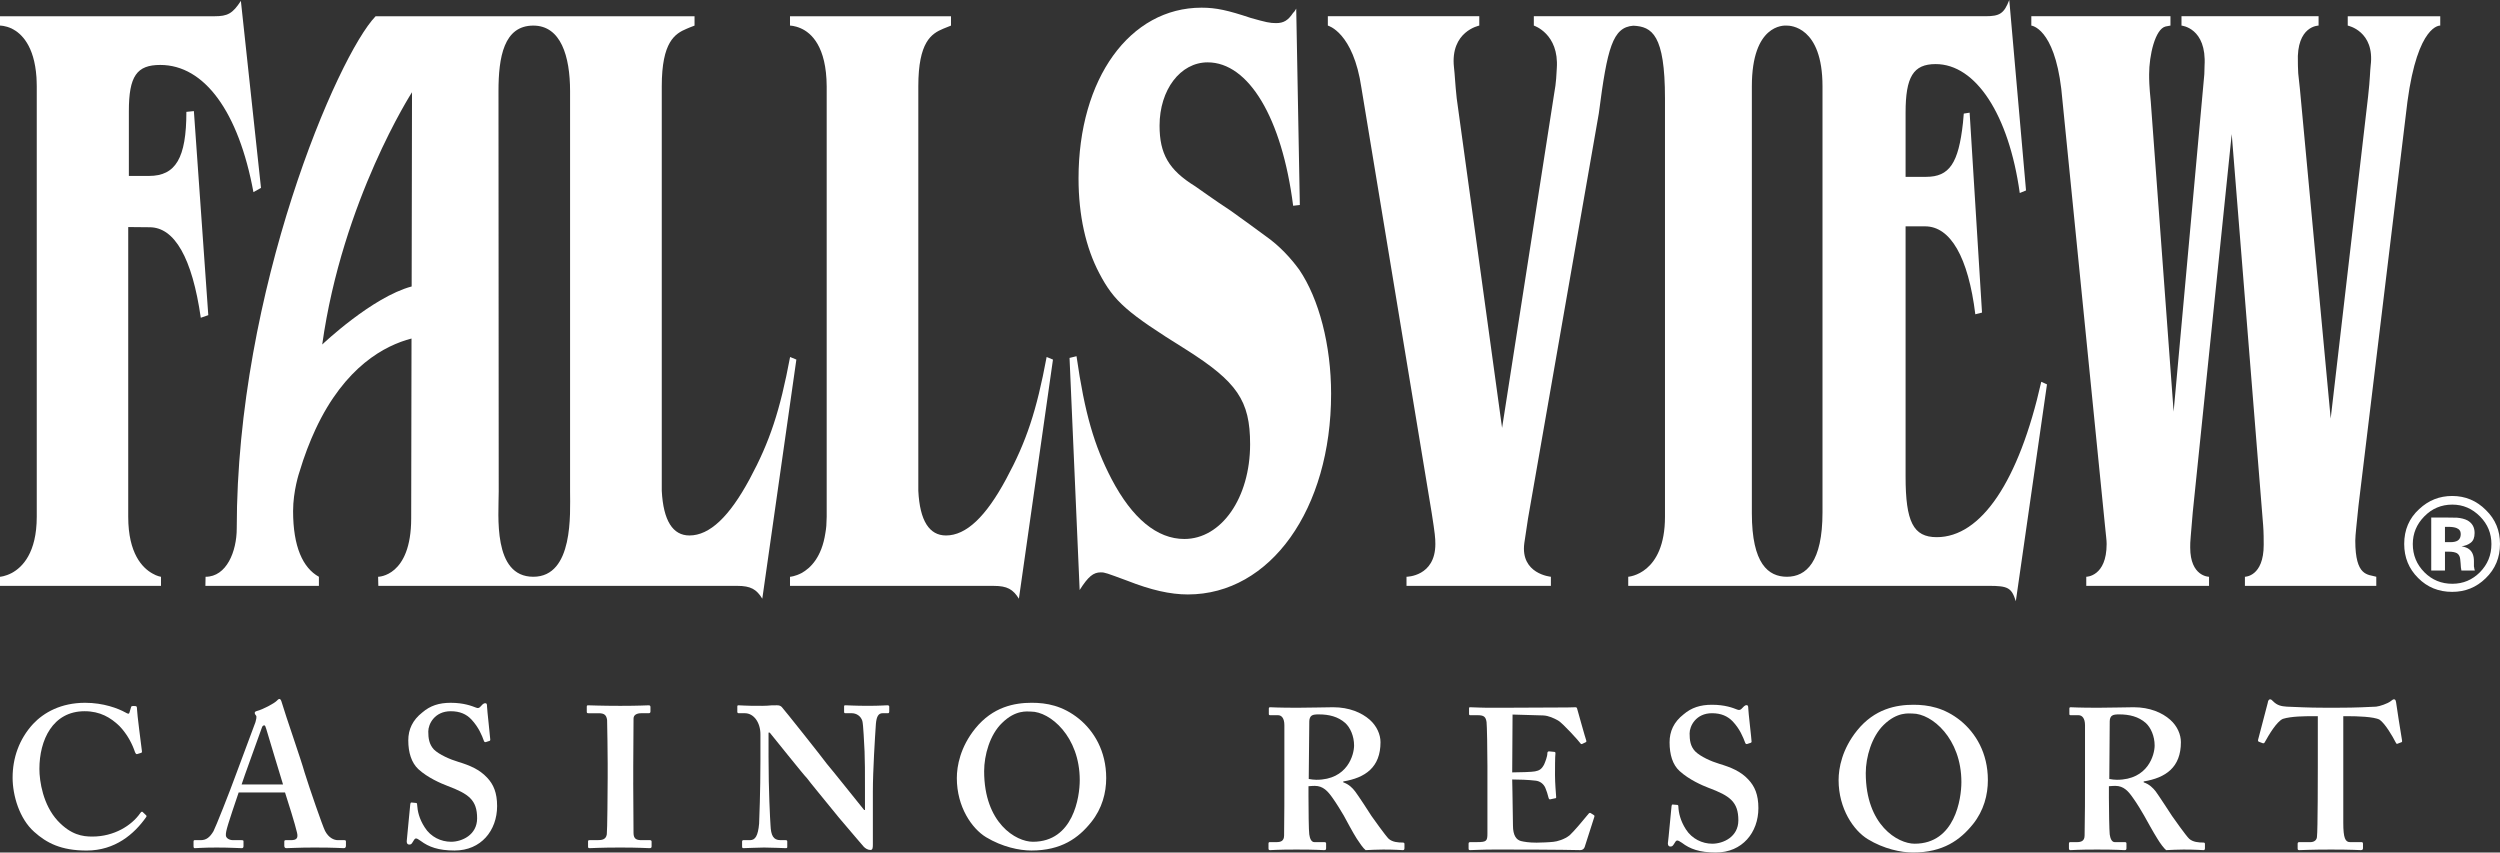 <?xml version="1.0" encoding="utf-8"?>
<!-- Generator: Adobe Illustrator 15.1.0, SVG Export Plug-In . SVG Version: 6.00 Build 0)  -->
<!DOCTYPE svg PUBLIC "-//W3C//DTD SVG 1.1//EN" "http://www.w3.org/Graphics/SVG/1.1/DTD/svg11.dtd">
<svg version="1.1" id="Layer_1" xmlns="http://www.w3.org/2000/svg" xmlns:xlink="http://www.w3.org/1999/xlink" x="0px" y="0px"
	 width="608.05px" height="207.346px" viewBox="2.742 291.248 608.05 207.346"
	 enable-background="new 2.742 291.248 608.05 207.346" xml:space="preserve">
<rect x="2.742" y="291.248" width="608.05" height="207.346" fill="#333333" stroke="none"/>
<g>
	<g>
		<path fill="#FFFFFF" d="M41.723,307.043c10.749,0,19.058,11.409,22.659,30.938l1.839-1.033l-4.894-45.485
			c-2.009,3.113-3.269,3.735-6.379,3.735H41.899H5.614H2.742v2.275c0,0,1.244-0.028,2.872,0.729
			c2.348,1.167,5.467,4.153,5.997,11.833c0.028,0.707,0.07,1.436,0.07,2.207v104.459v0.232c0,8.755-3.479,12.271-6.067,13.67
			c-1.626,0.856-2.872,0.927-2.872,0.927v2.214h2.872h34.176h2.109v-2.214c0,0-0.939-0.113-2.109-0.813
			c-2.354-1.323-5.861-4.765-5.861-13.783V346.47l5.196,0.049c6.074,0,10.361,7.461,12.453,22.015l1.824-0.635l-3.504-49.631
			l-1.824,0.185c0,11.201-2.589,15.583-9.081,15.583h-4.909v-15.768C34.085,309.728,36.023,307.043,41.723,307.043z"/>
		<path fill="#FFFFFF" d="M132.455,431.528c-9.929,0-8.416-15.006-8.416-20.692l-0.055-97.435c0-8.26,1.302-15.928,8.471-15.928
			c6.705,0,8.94,7.461,8.94,15.928v97.435C141.395,416.016,142.285,431.528,132.455,431.528z M102.866,360.923
			c-9.63,2.567-21.753,14.115-21.753,14.115c4.921-35.103,21.838-61.356,21.838-61.356S102.902,336.334,102.866,360.923
			 M194.908,378.075c-2.461,13.09-4.928,20.585-9.839,29.691c-4.922,9.132-9.715,13.719-14.646,13.719
			c-4.025,0-6.345-3.56-6.726-10.874v-98.368c0-10.834,3.198-12.8,6.076-14.011c0.275-0.119,0.531-0.226,0.756-0.317l1.14-0.439
			v-2.277h-1.896H94.099c-9.223,9.547-33.776,66.574-33.776,124.563c0,5.61-2.469,11.77-7.583,11.77l-0.042,2.214h27.608v-2.214
			c-3.903-2.149-6.279-7.318-6.279-15.981c0-4.937,1.513-9.451,1.553-9.534c1.159-3.882,2.491-7.32,3.918-10.391
			c7.15-15.295,16.896-20.373,23.332-22.041c-0.03,21.252-0.079,40.749-0.079,43.732c0,14.213-8.047,14.213-8.047,14.213
			l0.055,2.214h76.909h10.401c3.253,0,4.675,0.828,6.077,3.119l8.288-58.161L194.908,378.075"/>
		<path fill="#FFFFFF" d="M257.304,378.075c-2.439,13.09-4.921,20.585-9.852,29.691c-4.915,9.132-9.688,13.719-14.63,13.719
			c-4.044,0-6.373-3.56-6.727-10.874v-98.368c0-10.834,3.189-12.8,6.06-14.011c0.255-0.119,0.537-0.226,0.788-0.317l1.102-0.439
			v-2.277h-1.89H197.46h-2.574v2.275c0,0,1.089,0,2.574,0.637c2.623,1.125,6.294,4.455,6.349,14.13l0,0l0,0v104.657v0.036
			c0,0,0,0,0,0.016c-0.055,0.771-0.055,1.51-0.089,2.207c-0.064,0.604-0.119,1.201-0.228,1.726
			c-0.884,5.897-3.628,8.541-5.763,9.724c-1.613,0.856-2.842,0.927-2.842,0.927v2.214h2.842h36.315h10.417
			c3.253,0,4.674,0.829,6.098,3.119l8.288-58.16L257.304,378.075z"/>
		<path fill="#FFFFFF" d="M318.01,293.338l0.876,47.769l-1.626,0.186c-2.71-21.372-10.836-34.879-20.792-34.879
			c-6.626,0-11.697,6.656-11.697,15.389c0,6.845,2.208,10.763,8.633,14.73c1.24,0.829,4.052,2.927,8.748,6.019
			c3.432,2.488,6.364,4.57,8.607,6.253c3.191,2.263,5.899,5.175,8,8.06c4.792,7.086,7.734,18.302,7.734,30.163
			c0,28.038-14.75,48.801-34.837,48.801c-4.3,0-8.966-1.074-14.752-3.344c-5.058-1.866-5.425-2.027-6.422-2.027
			c-1.824,0-3.055,1.005-5.147,4.297l-2.46-56.454l1.698-0.417c1.994,13.902,4.314,21.811,8.529,29.883
			c5.015,9.552,11.047,14.571,17.694,14.571c9.008,0,15.997-9.974,15.997-23.062c0-10.614-3.177-15.169-15.628-23.04
			c-14.384-8.961-17.454-11.654-21.044-18.508c-3.298-6.236-5.058-14.13-5.058-23.089c0-24.278,12.477-41.524,29.919-41.524
			c3.564,0,6.396,0.643,11.967,2.495c3.675,1.046,4.668,1.259,6.145,1.259c1.85,0,2.921-0.637,4.167-2.503
			C317.535,294.158,317.77,293.755,318.01,293.338z"/>
		<path fill="#FFFFFF" d="M446.01,415.843c0,12.13-3.967,15.673-8.654,15.686c-4.491-0.013-8.528-3.083-8.528-15.437v-103.85
			c0-15.063,7.733-14.831,8.494-14.767l0,0c0,0,0.021,0,0.034,0l0,0l0,0c0.721,0,8.654,0.143,8.654,14.767V415.843z
			 M499.219,384.106c-5.459,24.287-14.656,37.792-25.418,37.792c-5.716,0-7.582-3.733-7.582-14.752v-60.847h4.749
			c6.157,0,10.495,7.482,12.21,21.387l1.628-0.411l-3.011-48.626l-1.423,0.226l-0.2,2.275c-1.081,9.779-3.273,13.109-8.957,13.109
			h-4.996v-15.613c0-8.699,1.866-11.812,7.313-11.812c9.75,0,17.793,12.25,20.458,31.357l1.521-0.622l-4.074-46.323
			c-1.286,3.324-2.328,3.948-5.818,3.948H375.8v2.275c0,0,6.163,1.966,5.586,10.382c-0.085,1.259-0.104,3.345-0.652,6.247
			l-12.657,81.221l-11.034-80.152c-0.388-3.549-0.458-5.859-0.663-7.512c-0.971-8.795,6.153-10.182,6.153-10.182v-2.277h-36.833
			v2.275c0,0,6.181,1.57,8.173,15.178l17.1,103.44c0.778,4.979,0.876,6.018,0.876,7.462c0,7.975-7.016,7.975-7.016,7.975v2.214
			h35.118v-2.214c0,0-7.468-0.65-6.465-8.173c0.101-0.829,0.908-6.04,0.908-6.04l17.213-98.485
			c2.064-15.981,3.364-20.948,8.392-21.329c4.536,0.217,7.7,2.165,7.7,17.679v101.75c0,14.029-8.938,14.597-8.938,14.597v2.214
			h87.664c4.653,0,5.561,0.415,6.606,3.741l7.579-52.743L499.219,384.106"/>
		<path fill="#FFFFFF" d="M569.612,393.044l9.094-78.292c0.513-4.591,0.456-6.062,0.624-7.519c1.074-8.446-5.571-9.76-5.571-9.76
			v-2.275h22.501v2.275c0,0-5.446-0.466-7.983,18.506l-11.903,98.266c-0.391,3.92-0.78,7.237-0.78,8.492
			c0,8.791,3.045,8.171,5.107,8.791v2.214h-31.95v-2.214c0,0,4.57,0,4.57-7.76c0-1.031,0-3.102-0.139-4.785l-7.641-95.125
			l-9.477,91.985l-0.494,5.863c-0.126,1.236-0.126,2.064-0.126,2.702c0,7.122,4.579,7.122,4.579,7.122v2.214h-29.86v-2.214
			c0,0,4.954,0,4.954-7.975c0-1.027-0.137-1.655-0.411-4.57l-10.619-106.121c-1.771-14.858-7.286-15.389-7.286-15.389v-2.278h33.842
			v2.275l-1.168,0.213c-2.571,0.607-4.021,7.059-4.021,11.625c0,1.274,0,2.716,0.398,6.669l5.559,75.396l7.408-81.426
			c0.115-0.835,0.058-1.869,0.115-2.714c0.55-9.229-5.61-9.76-5.61-9.76v-2.277h33.344v2.275c0,0-5.414,0-5.034,8.94
			c0,0.424,0,1.046,0.085,2.702l0.405,3.748L569.612,393.044z"/>
		<path fill="#FFFFFF" d="M600.207,419.67c-0.469-0.178-1.104-0.281-1.964-0.281h-0.838v3.724h1.328
			c0.822,0,1.442-0.145,1.859-0.445c0.441-0.33,0.652-0.842,0.652-1.54C601.245,420.426,600.899,419.946,600.207,419.67z
			 M594.067,430.012v-12.889c0.784,0,2.009,0,3.592,0c1.619,0.023,2.517,0.037,2.676,0.037c1.002,0.087,1.877,0.311,2.529,0.651
			c1.152,0.65,1.749,1.649,1.749,3.07c0,1.104-0.298,1.884-0.941,2.369c-0.597,0.476-1.338,0.754-2.223,0.86
			c0.822,0.169,1.466,0.403,1.848,0.735c0.771,0.595,1.152,1.556,1.152,2.851v1.191c0,0.132,0,0.245,0.056,0.366
			c0.015,0.128,0.015,0.26,0.06,0.39l0.104,0.369h-3.262c-0.092-0.409-0.169-0.993-0.2-1.801c-0.056-0.779-0.119-1.304-0.236-1.587
			c-0.162-0.445-0.495-0.808-0.946-0.955c-0.256-0.1-0.627-0.185-1.134-0.226l-0.761-0.021h-0.722v4.59h-3.341 M592.356,416.876
			c-1.83,1.867-2.774,4.108-2.774,6.69c0,2.703,0.941,4.973,2.838,6.888c1.841,1.846,4.102,2.78,6.77,2.78
			c2.635,0,4.847-0.933,6.722-2.806c1.883-1.931,2.793-4.172,2.793-6.862c0-2.582-0.91-4.823-2.755-6.69
			c-1.911-1.924-4.125-2.897-6.76-2.897C596.502,413.979,594.223,414.952,592.356,416.876 M607.283,431.918
			c-2.248,2.192-4.956,3.283-8.12,3.283c-3.3,0-6.057-1.125-8.277-3.368c-2.26-2.233-3.394-5.007-3.394-8.288
			c0-3.422,1.204-6.26,3.646-8.479c2.277-2.135,4.938-3.188,8.025-3.188c3.207,0,5.942,1.152,8.209,3.435
			c2.314,2.252,3.42,5,3.42,8.232C610.792,426.848,609.654,429.643,607.283,431.918"/>
	</g>
	<g>
		<g>
			<g>
				<path fill="#FFFFFF" d="M321.051,480.71c0.713,0.122,1.299,0.198,1.868,0.198c7.578,0,9.163-6.117,9.163-8.343
					c0-2.278-0.933-4.366-2.153-5.474c-1.756-1.556-3.972-2.086-6.4-2.086c-0.778,0-1.397,0.036-1.762,0.298
					c-0.367,0.232-0.58,0.793-0.58,1.4L321.051,480.71z M320.993,485.116c0,2.915,0.058,8.369,0.189,9.083
					c0.143,0.981,0.487,1.872,1.253,1.872h2.418c0.323,0,0.424,0.13,0.424,0.333v1.176c0,0.366-0.141,0.438-0.545,0.438
					c-0.648,0-1.607-0.143-6.684-0.143c-4.752,0-5.913,0.143-6.393,0.143c-0.311,0-0.39-0.143-0.39-0.438v-1.123
					c0-0.256,0.079-0.386,0.263-0.386h1.668c1.091,0,1.862-0.29,1.862-1.632c0.067-4.845,0.067-9.442,0.067-14.011v-12.807
					c0-1.668-0.671-2.42-1.542-2.42h-1.9c-0.229,0-0.339-0.086-0.339-0.29v-1.314c0-0.254,0.11-0.333,0.339-0.333
					c0.354,0,1.9,0.122,6.677,0.122c2.687,0,7.228-0.122,8.64-0.122c3.905,0,6.925,1.315,8.883,3.034
					c1.749,1.551,2.624,3.622,2.624,5.459c0,6.132-3.707,8.669-9.059,9.553v0.22c1.344,0.46,2.229,1.338,2.885,2.207
					c0.609,0.771,3.628,5.376,3.979,5.97c0.312,0.467,3.458,4.852,4.168,5.536c0.933,0.828,2.277,0.929,3.451,0.929
					c0.296,0,0.4,0.13,0.4,0.33v1.019c0,0.354-0.104,0.496-0.4,0.496c-0.39,0-1.637-0.143-4.769-0.143
					c-1.329,0-3.204,0.087-4.273,0.143c-0.588-0.438-1.496-1.779-2.147-2.776c-0.889-1.363-2.753-4.874-3.177-5.647
					c-0.503-0.891-1.873-3.096-2.65-4.181c-1.215-1.728-2.349-3.025-4.397-3.025c-0.171,0-1.019,0.028-1.528,0.085v2.645"/>
			</g>
			<g>
				<path fill="#FFFFFF" d="M370.597,483.737c0.027,2.645,0.128,7.404,0.128,8.277c0,2.544,0.891,3.514,1.951,3.795
					c0.791,0.189,1.954,0.39,3.79,0.39c0.883,0,3.111-0.085,4.074-0.2c0.903-0.074,2.729-0.577,4.001-1.619
					c0.882-0.784,3.62-4.014,4.54-5.175c0.186-0.243,0.339-0.301,0.552-0.192l0.761,0.488c0.164,0.089,0.186,0.229,0.101,0.492
					l-2.333,7.284c-0.182,0.445-0.494,0.737-1.104,0.737c-0.469,0-4.253-0.143-20.501-0.143c-3.598,0-5.371,0.143-6.231,0.143
					c-0.281,0-0.395-0.072-0.395-0.382v-1.182c0-0.286,0.113-0.386,0.512-0.386h1.626c2.236,0,2.445-0.29,2.445-2.091v-11.59v-4.776
					c0-3.982-0.112-10.022-0.211-10.724c-0.188-1.3-0.665-1.683-2.137-1.683h-1.841c-0.196,0-0.281-0.086-0.281-0.358v-1.246
					c0-0.254,0.02-0.333,0.281-0.333c1.069,0,2.831,0.178,6.805,0.122h1.345c2.147,0,13.337-0.07,15.484-0.07
					c0.778,0,1.69-0.049,1.939-0.049c0.274,0,0.332,0.078,0.417,0.285c0.177,0.626,2.016,7.235,2.214,7.736
					c0.099,0.281,0.056,0.445-0.155,0.507l-0.86,0.411c-0.146,0.047-0.284,0-0.454-0.249c-0.162-0.303-4.174-4.772-5.348-5.459
					c-1.017-0.566-2.324-1.195-3.663-1.242l-7.425-0.215l-0.085,14.068c1.455,0,4.967-0.092,5.546-0.247
					c1.076-0.192,1.651-0.58,2.232-1.711c0.277-0.661,0.778-1.877,0.778-2.753c0-0.283,0.2-0.405,0.398-0.405l1.244,0.122
					c0.211,0,0.341,0.103,0.319,0.366c-0.108,0.793-0.108,4.006-0.108,5.277c0,1.937,0.213,4.289,0.285,5.36
					c0,0.234-0.072,0.299-0.411,0.32l-1.031,0.226c-0.215,0.036-0.298-0.052-0.404-0.354c-0.19-0.799-0.528-1.862-0.791-2.442
					c-0.424-0.976-1.323-1.661-2.42-1.753c-1.736-0.207-4.08-0.283-5.638-0.283L370.597,483.737z"/>
			</g>
			<g>
				<path fill="#FFFFFF" d="M410.645,487.015c0.205,0,0.307,0.104,0.307,0.388c0.073,1.56,0.478,3.424,1.822,5.546
					c1.487,2.339,4.018,3.507,6.421,3.507c2.657,0,6.35-1.647,6.35-5.687c0-4.491-2.057-5.968-7.24-7.9
					c-1.513-0.579-4.726-1.96-7.071-4.104c-1.668-1.519-2.418-3.974-2.418-6.971c0-2.702,1.049-4.949,3.395-6.79
					c1.942-1.66,4.104-2.342,6.915-2.342c3.198,0,5.156,0.777,6.126,1.165c0.487,0.194,0.777,0.073,1.021-0.138l0.647-0.652
					c0.189-0.175,0.386-0.281,0.654-0.281c0.311,0,0.384,0.281,0.384,0.793c0,0.765,0.805,7.578,0.805,8.074
					c0,0.169-0.121,0.29-0.326,0.33l-0.75,0.25c-0.188,0.047-0.379,0-0.477-0.292c-0.514-1.351-1.253-3.296-3.027-5.192
					c-1.262-1.3-2.825-2.001-5.052-2.001c-3.889,0-5.443,3.101-5.443,4.902c0,1.662,0.183,3.135,1.356,4.37
					c1.274,1.28,3.946,2.467,5.912,3.049c2.821,0.848,5.176,1.819,7.001,3.79c1.561,1.643,2.461,3.68,2.461,6.961
					c0,5.925-3.907,10.804-10.344,10.804c-3.969,0-6.307-0.869-8.249-2.356c-0.588-0.379-0.867-0.564-1.174-0.564
					c-0.281,0-0.478,0.395-0.784,0.885c-0.301,0.483-0.469,0.583-0.88,0.583c-0.388,0-0.586-0.298-0.586-0.792
					c0.119-0.569,0.812-8.476,0.898-9.055c0.043-0.279,0.101-0.373,0.269-0.373L410.645,487.015z"/>
			</g>
			<g>
				<path fill="#FFFFFF" d="M460.911,467.543c-2.948,2.854-4.378,7.871-4.378,11.735c0,12.671,7.806,17.177,11.878,17.177
					c9.836,0,11.381-10.928,11.381-14.995c0-10.612-7.19-16.667-11.889-16.667C467.043,464.793,464.216,464.315,460.911,467.543z
					 M479.601,466.546c3.649,2.985,6.632,7.815,6.632,14.435c0,3.586-0.979,7.404-3.608,10.7c-3.124,3.882-7.295,6.913-14.605,6.913
					c-2.901,0-7.107-0.869-10.989-3.24c-3.437-2.092-7.107-7.383-7.107-14.375c0-2.936,0.856-7.555,4.51-12.074
					c4.251-5.267,9.514-6.244,13.7-6.244C471.7,462.664,475.627,463.344,479.601,466.546"/>
			</g>
			<g>
				<path fill="#FFFFFF" d="M515.765,480.71c0.682,0.122,1.278,0.198,1.854,0.198c7.596,0,9.174-6.117,9.174-8.343
					c0-2.278-0.939-4.366-2.155-5.474c-1.771-1.556-4.006-2.086-6.422-2.086c-0.81,0-1.376,0.036-1.769,0.298
					c-0.392,0.232-0.579,0.793-0.579,1.4L515.765,480.71z M515.667,485.116c0,2.915,0.098,8.369,0.2,9.083
					c0.143,0.981,0.487,1.872,1.235,1.872h2.474c0.265,0,0.362,0.13,0.362,0.333v1.176c0,0.366-0.147,0.438-0.522,0.438
					c-0.63,0-1.612-0.143-6.649-0.143c-4.791,0-5.938,0.143-6.434,0.143c-0.281,0-0.386-0.143-0.386-0.438v-1.123
					c0-0.256,0.104-0.386,0.272-0.386h1.67c1.058,0,1.867-0.29,1.867-1.632c0.1-4.845,0.1-9.442,0.1-14.011v-12.807
					c0-1.668-0.701-2.42-1.579-2.42h-1.897c-0.243,0-0.328-0.086-0.328-0.29v-1.314c0-0.254,0.085-0.333,0.328-0.333
					c0.368,0,1.897,0.122,6.691,0.122c2.693,0,7.163-0.122,8.636-0.122c3.905,0,6.918,1.315,8.86,3.034
					c1.758,1.551,2.612,3.622,2.612,5.459c0,6.132-3.68,8.669-9.053,9.553v0.22c1.372,0.46,2.248,1.338,2.928,2.207
					c0.584,0.771,3.588,5.376,3.971,5.97c0.313,0.467,3.424,4.852,4.161,5.536c0.925,0.828,2.308,0.929,3.452,0.929
					c0.305,0,0.388,0.13,0.388,0.33v1.019c0,0.354-0.083,0.496-0.388,0.496c-0.388,0-1.656-0.143-4.803-0.143
					c-1.336,0-3.195,0.087-4.221,0.143c-0.609-0.438-1.545-1.779-2.151-2.776c-0.876-1.363-2.814-4.874-3.241-5.647
					c-0.492-0.891-1.834-3.096-2.627-4.181c-1.19-1.728-2.326-3.025-4.369-3.025c-0.184,0-1.031,0.028-1.558,0.085v2.645"/>
			</g>
			<g>
				<path fill="#FFFFFF" d="M566.475,465.442h-1.388c-1.553,0-5.054,0-7.113,0.652c-1.536,0.698-3.409,3.911-4.325,5.559
					c-0.126,0.26-0.271,0.451-0.55,0.364l-0.959-0.364c-0.189-0.088-0.228-0.229-0.189-0.471c0.488-1.844,2.142-8.259,2.346-8.959
					c0.07-0.69,0.384-0.885,0.554-0.885c0.299,0,0.497,0.194,0.782,0.503c0.972,0.968,1.945,1.195,3.305,1.282
					c2.631,0.077,4.71,0.261,9.455,0.261h2.642c5.358,0,7.396-0.184,9.631-0.261c0.903-0.087,2.759-0.752,3.473-1.282
					c0.437-0.309,0.584-0.503,0.869-0.503c0.311,0,0.415,0.194,0.516,0.771c0.092,0.891,1.069,6.924,1.446,9.249
					c0.045,0.294-0.025,0.398-0.2,0.433l-0.959,0.368c-0.195,0.045-0.287-0.113-0.424-0.402c-0.69-1.364-2.494-4.479-3.871-5.459
					c-1.361-0.763-5.739-0.854-7.482-0.854h-1.359v25.934c0,3.705,0.483,4.693,1.651,4.693h2.831c0.211,0,0.312,0.169,0.312,0.431
					v1.019c0,0.292-0.103,0.496-0.524,0.496c-0.494,0-2.02-0.143-7.259-0.143c-4.998,0-7.014,0.143-7.7,0.143
					c-0.314,0-0.413-0.072-0.413-0.438v-1.123c0-0.285,0.186-0.386,0.333-0.386h2.784c0.984,0,1.563-0.584,1.583-1.306
					c0.209-1.278,0.209-16.18,0.209-17.155v-12.166H566.475z"/>
			</g>
		</g>
		<g>
			<g>
				<path fill="#FFFFFF" d="M38.216,489.478c0.168,0.145,0.211,0.272,0.104,0.464c-2.934,4.193-7.602,8.176-14.505,8.176
					c-6.23,0-9.739-1.837-12.773-4.562c-3.601-3.202-5.234-8.863-5.234-13.161c0-4.772,1.563-9.338,4.966-13.058
					c2.638-2.804,6.809-5.156,12.672-5.156c4.463,0,8.035,1.37,9.801,2.353c0.68,0.4,0.891,0.4,0.991,0l0.375-1.269
					c0.077-0.298,0.177-0.298,0.771-0.298c0.609,0,0.68,0.098,0.68,0.786c0,0.882,0.991,8.652,1.189,10.133
					c0.042,0.277,0,0.427-0.198,0.476l-0.92,0.285c-0.255,0.098-0.383-0.087-0.567-0.483c-0.579-1.756-1.738-4.208-3.79-6.343
					c-2.12-2.03-4.666-3.588-8.456-3.588c-7.779,0-10.998,7.031-10.998,14.036c0,2.998,0.878,8.75,4.463,12.626
					c3.239,3.437,6.04,3.824,8.401,3.824c5.339,0,9.562-2.706,11.626-5.648c0.241-0.354,0.439-0.483,0.594-0.354L38.216,489.478z"/>
			</g>
			<g>
				<path fill="#FFFFFF" d="M71.581,482.046c-0.479-1.425-3.763-12.515-4.074-13.484c-0.186-0.595-0.283-0.893-0.481-0.893
					c-0.29,0-0.497,0.194-0.628,0.654c-0.192,0.613-4.577,12.615-4.894,13.723H71.581z M60.787,483.993
					c-0.375,1.138-2.778,8.068-3.01,9.419c-0.098,0.36-0.098,0.764-0.098,1.004c0,0.624,0.763,1.176,1.753,1.176h2.073
					c0.367,0,0.46,0.101,0.46,0.234v1.215c0,0.274-0.092,0.501-0.39,0.501c-0.671,0-2.752-0.156-6.125-0.156
					c-3.614,0-4.689,0.156-5.354,0.156c-0.283,0-0.283-0.312-0.283-0.616v-0.946c0-0.289,0.085-0.39,0.283-0.39h1.47
					c1.357,0,2.227-0.714,3.098-2.178c0.494-0.893,3.973-9.659,5.445-13.739c0.354-0.991,4.285-11.508,4.766-12.788
					c0.113-0.479,0.409-1.351,0.113-1.632c-0.147-0.139-0.296-0.438-0.296-0.569c0-0.204,0.106-0.402,0.494-0.496
					c1.549-0.396,4.214-1.857,4.809-2.439c0.283-0.29,0.475-0.501,0.735-0.501c0.281,0,0.467,0.571,0.552,0.876
					c0.875,3.034,4.696,13.93,5.557,17.049c1.187,3.806,4.299,12.839,4.964,14.173c0.878,1.67,2.144,2.243,3.126,2.243h1.562
					c0.275,0,0.39,0.1,0.39,0.332v1.029c0,0.277-0.113,0.588-0.481,0.588c-0.891,0-1.86-0.155-7.199-0.155
					c-4.101,0-5.763,0.155-6.833,0.155c-0.381,0-0.481-0.311-0.481-0.588v-0.974c0-0.29,0.098-0.39,0.381-0.39h1.274
					c1.357,0,1.753-0.51,1.44-1.819c-0.373-1.758-2.327-7.971-2.919-9.779H60.787"/>
			</g>
			<g>
				<path fill="#FFFFFF" d="M103.899,486.539c0.183,0,0.292,0.086,0.292,0.384c0.104,1.562,0.473,3.431,1.845,5.546
					c1.457,2.353,3.99,3.514,6.421,3.514c2.619,0,6.33-1.647,6.33-5.702c0-4.479-2.043-5.934-7.221-7.892
					c-1.541-0.588-4.766-1.945-7.093-4.082c-1.64-1.553-2.427-3.992-2.427-6.971c0-2.715,1.068-4.965,3.409-6.801
					c1.939-1.669,4.088-2.353,6.909-2.353c3.196,0,5.154,0.786,6.132,1.163c0.481,0.207,0.778,0.099,1.012-0.141l0.628-0.651
					c0.168-0.162,0.381-0.269,0.68-0.269c0.311,0,0.381,0.269,0.381,0.781c0,0.764,0.791,7.603,0.791,8.086
					c0,0.184-0.085,0.283-0.29,0.332l-0.771,0.247c-0.196,0.062-0.409,0-0.494-0.298c-0.488-1.357-1.274-3.298-3.013-5.171
					c-1.242-1.329-2.83-2.028-5.056-2.028c-3.896,0-5.454,3.103-5.454,4.928c0,1.635,0.198,3.09,1.351,4.363
					c1.281,1.266,4.01,2.455,5.949,3.025c2.814,0.857,5.141,1.839,6.988,3.814c1.568,1.641,2.452,3.689,2.452,6.943
					c0,5.934-3.91,10.806-10.331,10.806c-3.974,0-6.309-0.884-8.251-2.335c-0.595-0.409-0.876-0.601-1.167-0.601
					c-0.29,0-0.482,0.411-0.787,0.891c-0.281,0.509-0.473,0.597-0.854,0.597c-0.409,0-0.595-0.299-0.595-0.799
					c0.085-0.569,0.776-8.467,0.87-9.053c0.049-0.277,0.106-0.377,0.298-0.377L103.899,486.539z"/>
			</g>
			<g>
				<path fill="#FFFFFF" d="M156.754,481.622c0,0.475,0.073,11.671,0.073,12.215c0,1.533,0.82,1.753,1.979,1.753h2.022
					c0.198,0,0.396,0.101,0.396,0.332v1.217c0,0.31-0.198,0.4-0.509,0.4c-0.552,0-2.503-0.155-7.099-0.155
					c-4.838,0-7.003,0.155-7.468,0.155c-0.281,0-0.381-0.094-0.381-0.352v-1.322c0-0.178,0.1-0.277,0.381-0.277h1.924
					c1.004,0,2.052-0.098,2.256-1.415c0.122-0.692,0.213-11.196,0.213-13.81v-3.422c0-1.161-0.092-9.95-0.141-10.574
					c-0.162-1.168-0.652-1.646-2.016-1.646h-2.516c-0.311,0-0.411-0.086-0.411-0.346v-1.244c0-0.269,0.098-0.339,0.311-0.339
					c0.558,0,3.113,0.132,7.851,0.132c4.696,0,6.245-0.132,6.916-0.132c0.296,0,0.411,0.175,0.411,0.409v1.112
					c0,0.319-0.226,0.407-0.411,0.407h-1.832c-1.055,0-1.873,0.394-1.873,1.302c0,0.473-0.072,11.224-0.072,11.786v3.813H156.754z"
					/>
			</g>
			<g>
				<path fill="#FFFFFF" d="M189.667,475.393c0,8.262,0.381,15.084,0.481,16.591c0.106,2.433,0.65,3.606,2.425,3.606h1.244
					c0.405,0,0.405,0.189,0.405,0.407v1.142c0,0.31,0,0.4-0.405,0.4c-0.46,0-3.371-0.155-5.239-0.155
					c-1.252,0-4.568,0.155-5.043,0.155c-0.213,0-0.302-0.094-0.302-0.462v-1.212c0-0.088,0.089-0.277,0.302-0.277h1.649
					c1.259,0,1.933-1.069,2.192-4.026c0.034-0.885,0.318-7.715,0.318-15.509v-6.193c0-2.913-1.634-5.142-3.784-5.142h-1.555
					c-0.183-0.036-0.283-0.141-0.283-0.345v-1.311c0-0.202,0.1-0.272,0.283-0.272c0.241,0,0.622,0.02,1.5,0.07
					c0.863,0.062,2.207,0.062,4.327,0.062c0.863,0,1.598-0.062,2.165-0.115c0.628,0,1.067-0.019,1.351-0.019
					c0.601,0,0.878,0.132,1.174,0.409c0.488,0.487,10.02,12.489,10.983,13.838c0.694,0.769,8.26,10.227,9.059,11.217h0.205v-5.07
					c0-4.327,0-6.727-0.098-9.181c-0.106-1.845-0.298-6.611-0.545-7.423c-0.36-1.161-1.419-1.862-2.582-1.862h-1.568
					c-0.283,0-0.283-0.189-0.283-0.437v-1.123c0-0.298,0-0.368,0.396-0.368c0.594,0,2.122,0.132,5.445,0.132
					c2.928,0,4.1-0.132,4.681-0.132c0.39,0,0.46,0.175,0.46,0.339v1.102c0,0.298-0.07,0.487-0.277,0.487h-1.344
					c-0.989,0-1.47,0.771-1.626,2.582c-0.226,3.29-0.737,11.463-0.737,16.45v12.856c0,0.671,0,1.374-0.565,1.374
					c-0.679,0-1.268-0.39-1.655-0.791c-0.396-0.483-3.025-3.491-6.046-7.088c-3.416-4.217-7.199-8.775-7.757-9.581
					c-0.708-0.65-8.467-10.397-9.062-11.09h-0.288V475.393L189.667,475.393z"/>
			</g>
			<g>
				<path fill="#FFFFFF" d="M246.489,467.063c-3.006,2.857-4.385,7.877-4.385,11.753c0,12.672,7.772,17.166,11.861,17.166
					c9.843,0,11.392-10.907,11.392-14.984c0-10.623-7.208-16.681-11.867-16.681C252.606,464.315,249.779,463.83,246.489,467.063z
					 M265.166,466.071c3.635,2.966,6.628,7.814,6.628,14.426c0,3.588-0.997,7.406-3.644,10.708
					c-3.098,3.874-7.271,6.907-14.554,6.907c-2.93,0-7.107-0.884-11.017-3.238c-3.458-2.097-7.116-7.363-7.116-14.379
					c0-2.926,0.829-7.545,4.491-12.072c4.272-5.267,9.534-6.246,13.728-6.246C257.289,462.181,261.179,462.862,265.166,466.071"/>
			</g>
		</g>
	</g>
</g>
</svg>
